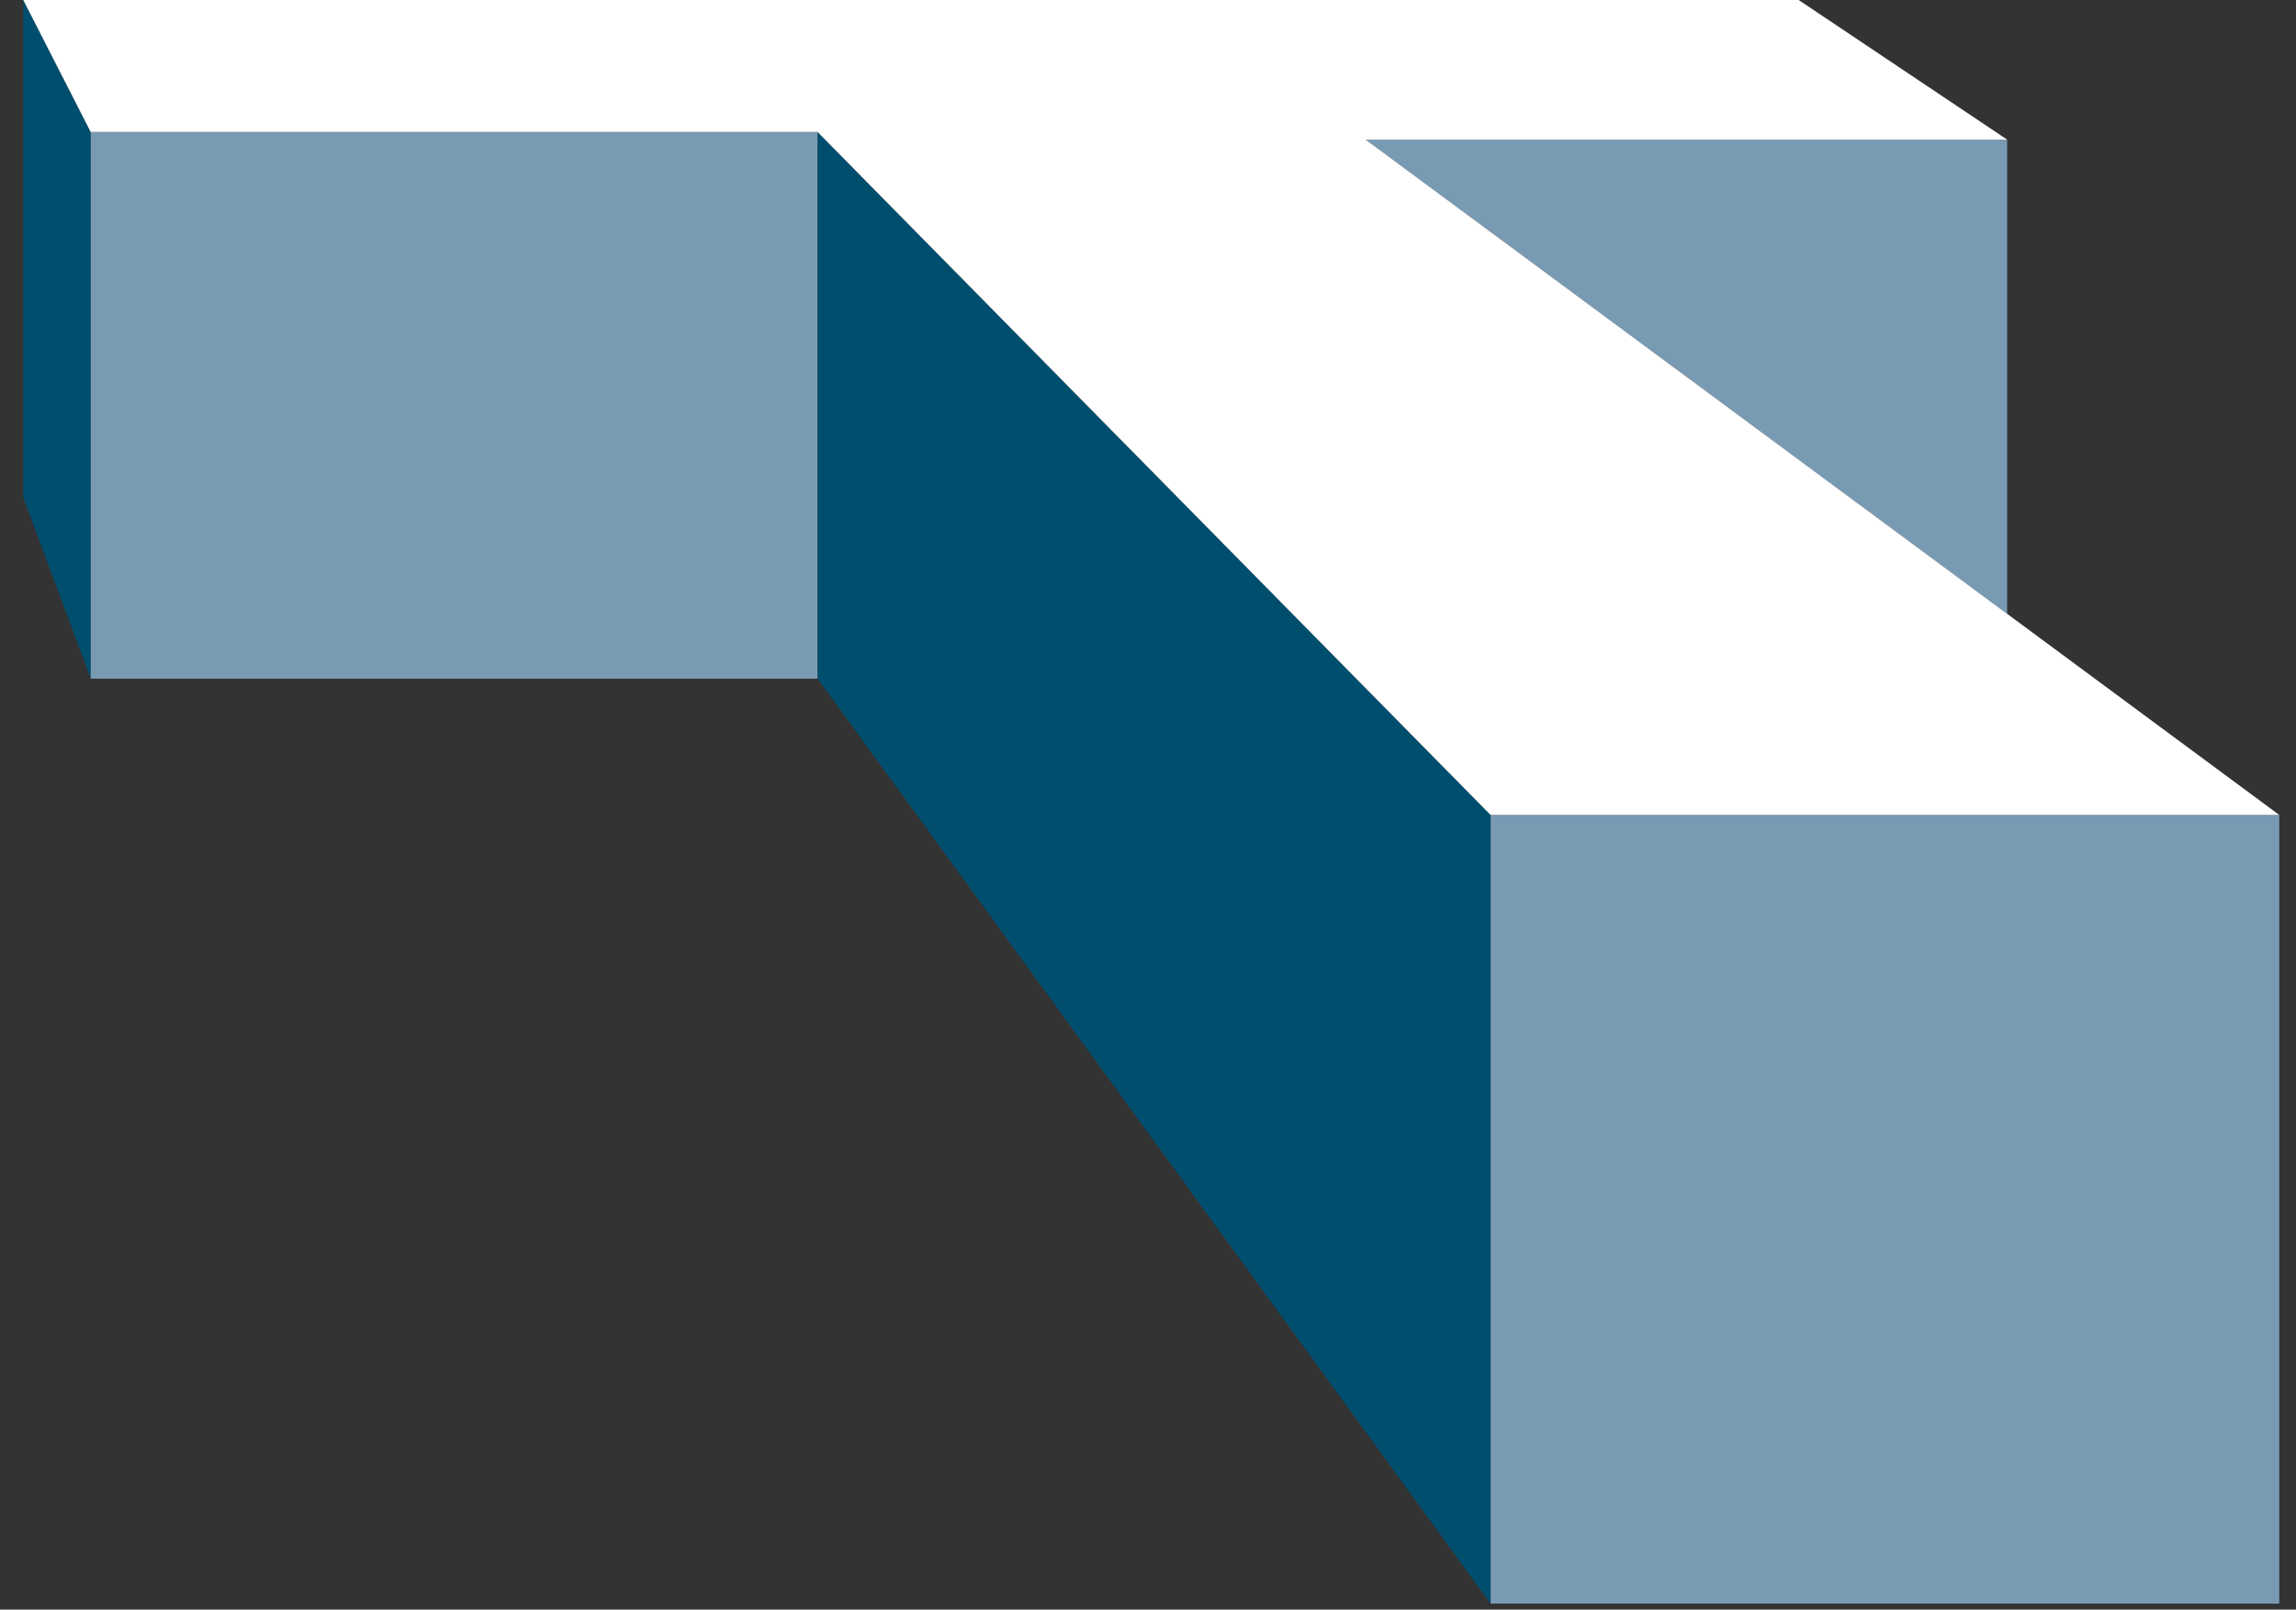 <svg xmlns="http://www.w3.org/2000/svg" version="1.1" xmlns:xlink="http://www.w3.org/1999/xlink" width="97" height="68"><rect width="100%" height="100%" fill="#333333" stroke="none"/><svg width="97" height="68" viewBox="0 0 97 68" fill="none" xmlns="http://www.w3.org/2000/svg">
<path d="M96.293 34.428H62.974V67.747H96.293V34.428Z" fill="#799AB3"></path>
<path d="M84.796 25.932L57.695 5.898H84.796V25.932Z" fill="#799AB3"></path>
<path d="M0.983 0L3.832 5.578V28.671L0.983 21.013V0Z" fill="#004E6E"></path>
<path d="M34.543 5.578H3.833V28.671H34.543V5.578Z" fill="#799AB3"></path>
<path d="M34.543 5.578V28.671L62.974 67.748V34.429L34.543 5.578Z" fill="#004E6E"></path>
<path d="M0.983 0H75.989L84.796 5.898H57.695L96.292 34.429H62.973L34.542 5.578H3.832L0.983 0Z" fill="white"></path>
</svg><style>@media (prefers-color-scheme: light) { :root { filter: none; } }
@media (prefers-color-scheme: dark) { :root { filter: none; } }
</style></svg>